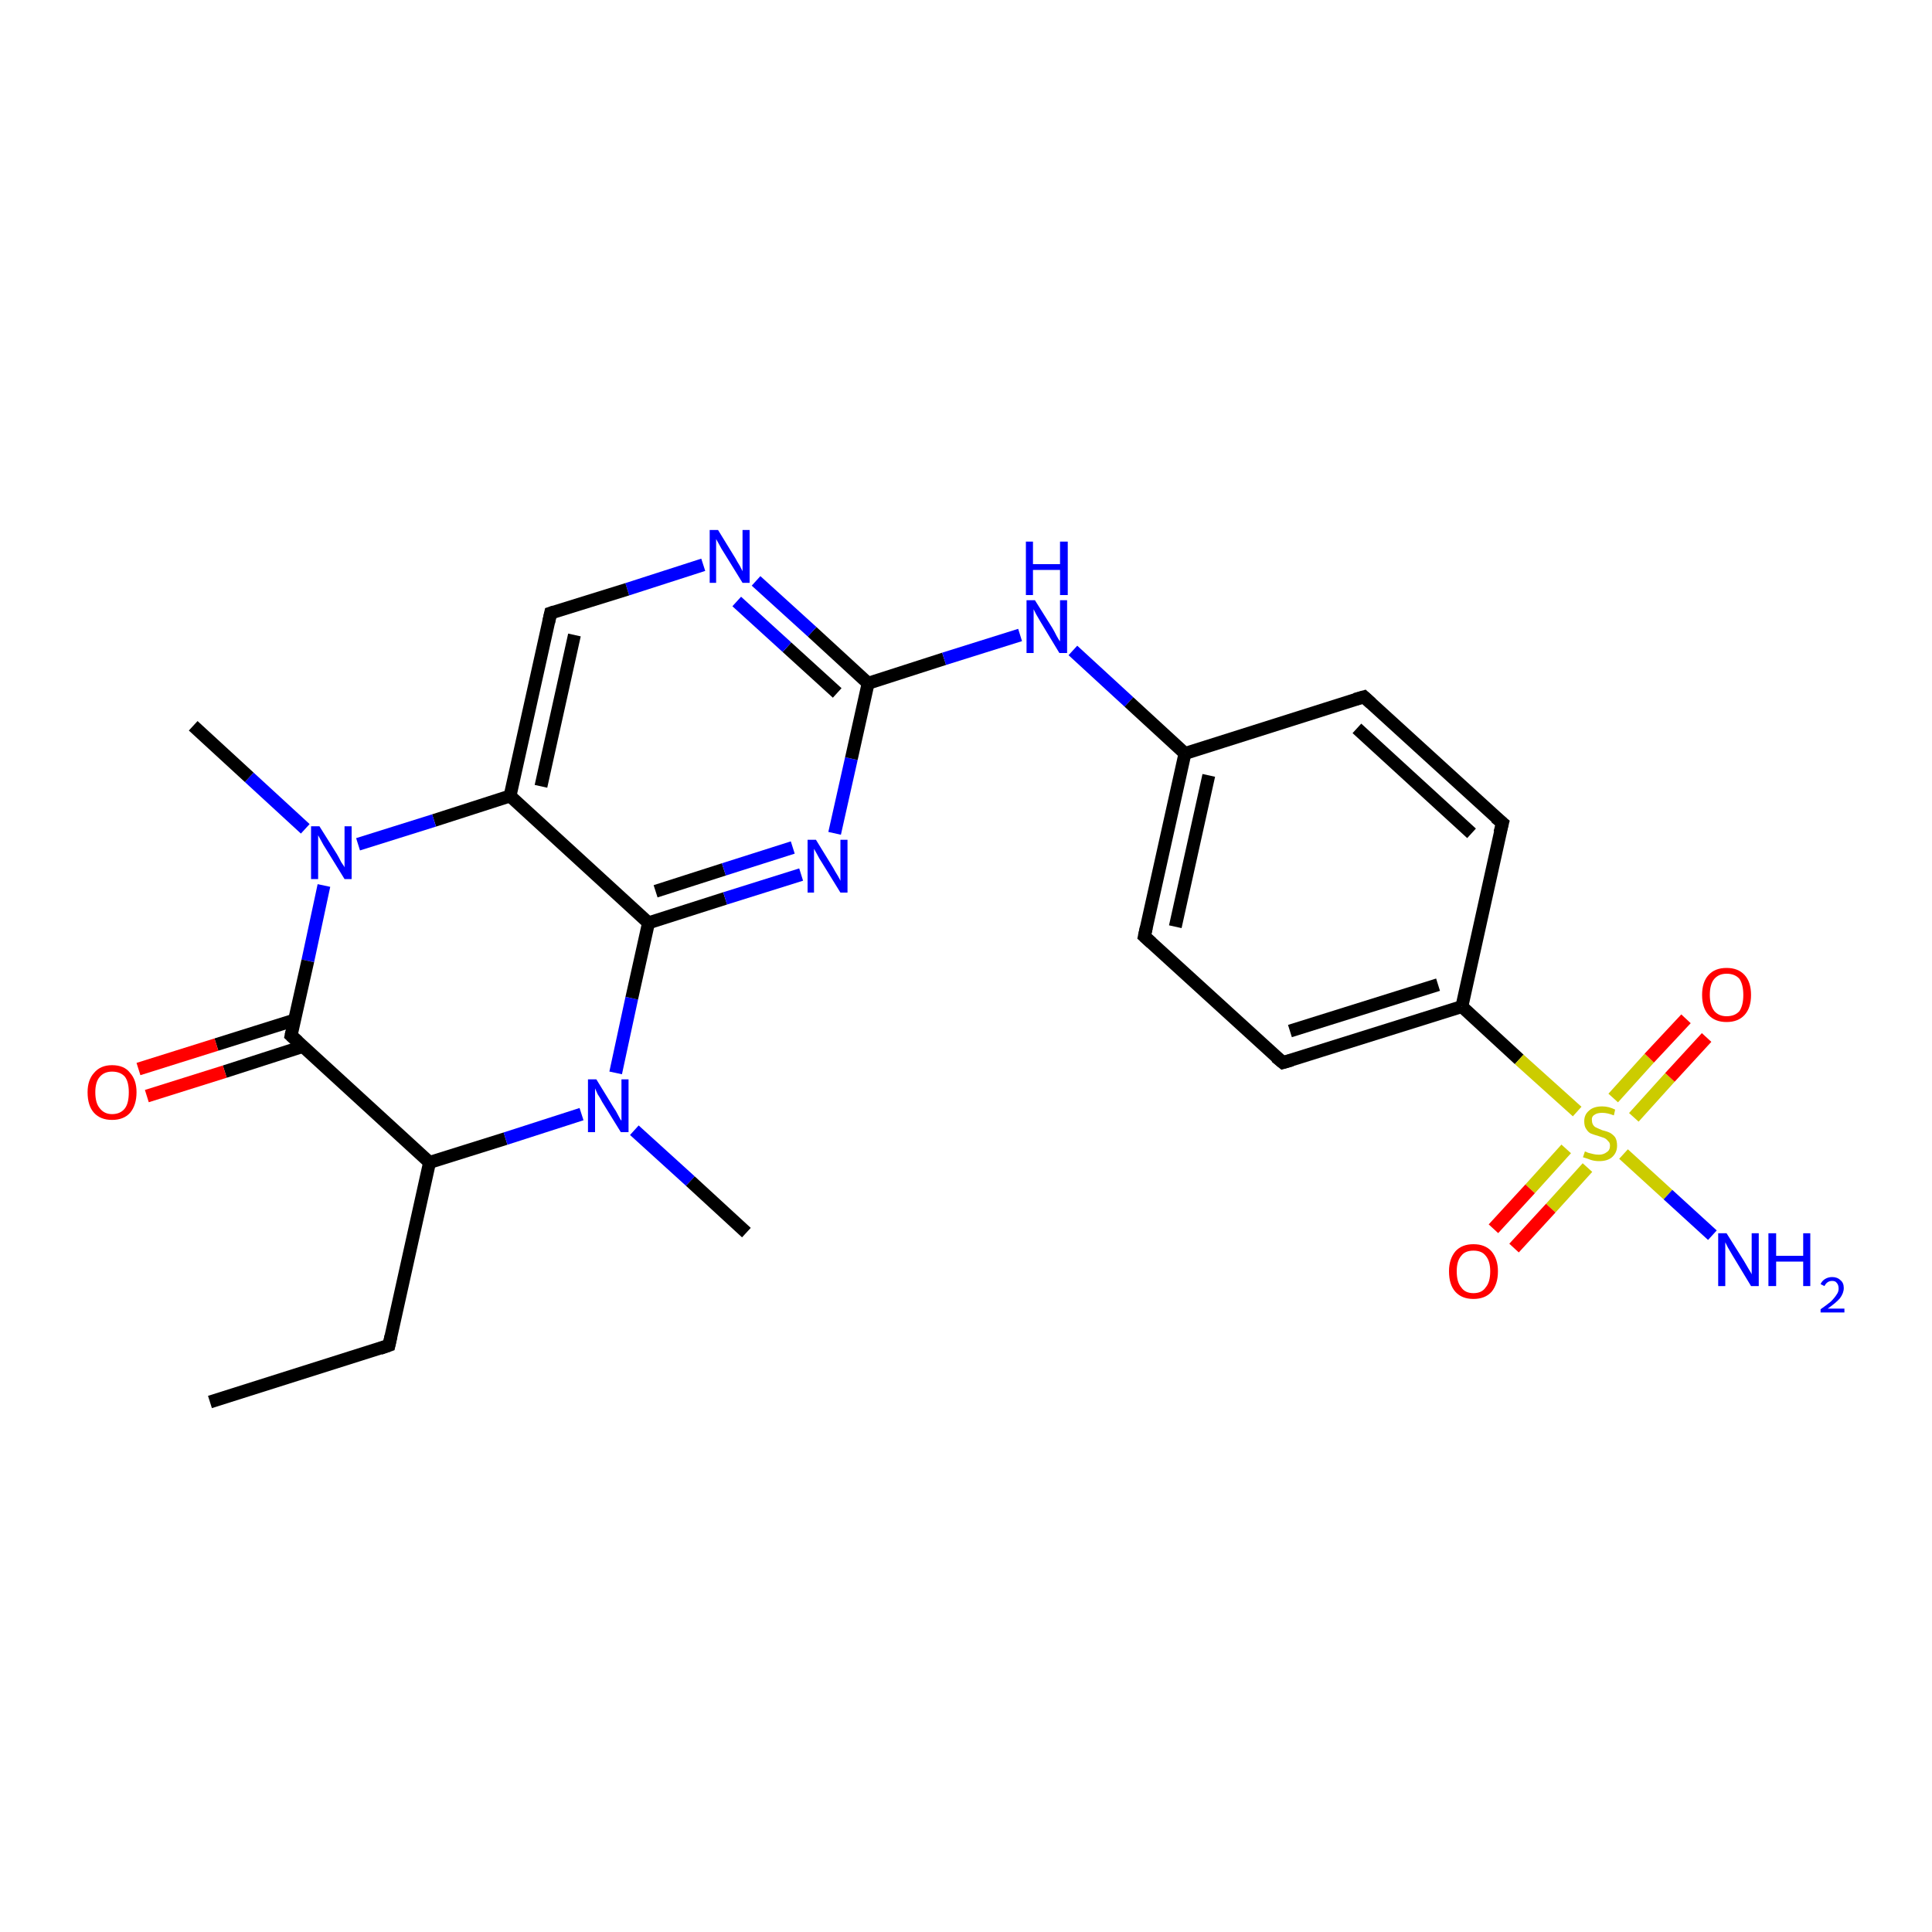 <?xml version='1.0' encoding='iso-8859-1'?>
<svg version='1.1' baseProfile='full'
              xmlns='http://www.w3.org/2000/svg'
                      xmlns:rdkit='http://www.rdkit.org/xml'
                      xmlns:xlink='http://www.w3.org/1999/xlink'
                  xml:space='preserve'
width='300px' height='300px' viewBox='0 0 300 300'>
<!-- END OF HEADER -->
<rect style='opacity:1.0;fill:#FFFFFF;stroke:none' width='300.0' height='300.0' x='0.0' y='0.0'> </rect>
<path class='bond-0 atom-0 atom-1' d='M 32.6,217.7 L 60.4,208.9' style='fill:none;fill-rule:evenodd;stroke:#000000;stroke-width:2.0px;stroke-linecap:butt;stroke-linejoin:miter;stroke-opacity:1' />
<path class='bond-1 atom-1 atom-2' d='M 60.4,208.9 L 66.7,180.5' style='fill:none;fill-rule:evenodd;stroke:#000000;stroke-width:2.0px;stroke-linecap:butt;stroke-linejoin:miter;stroke-opacity:1' />
<path class='bond-2 atom-2 atom-3' d='M 66.7,180.5 L 78.5,176.8' style='fill:none;fill-rule:evenodd;stroke:#000000;stroke-width:2.0px;stroke-linecap:butt;stroke-linejoin:miter;stroke-opacity:1' />
<path class='bond-2 atom-2 atom-3' d='M 78.5,176.8 L 90.3,173.0' style='fill:none;fill-rule:evenodd;stroke:#0000FF;stroke-width:2.0px;stroke-linecap:butt;stroke-linejoin:miter;stroke-opacity:1' />
<path class='bond-3 atom-3 atom-4' d='M 98.5,175.5 L 107.2,183.4' style='fill:none;fill-rule:evenodd;stroke:#0000FF;stroke-width:2.0px;stroke-linecap:butt;stroke-linejoin:miter;stroke-opacity:1' />
<path class='bond-3 atom-3 atom-4' d='M 107.2,183.4 L 115.9,191.4' style='fill:none;fill-rule:evenodd;stroke:#000000;stroke-width:2.0px;stroke-linecap:butt;stroke-linejoin:miter;stroke-opacity:1' />
<path class='bond-4 atom-3 atom-5' d='M 95.6,166.6 L 98.1,155.0' style='fill:none;fill-rule:evenodd;stroke:#0000FF;stroke-width:2.0px;stroke-linecap:butt;stroke-linejoin:miter;stroke-opacity:1' />
<path class='bond-4 atom-3 atom-5' d='M 98.1,155.0 L 100.7,143.3' style='fill:none;fill-rule:evenodd;stroke:#000000;stroke-width:2.0px;stroke-linecap:butt;stroke-linejoin:miter;stroke-opacity:1' />
<path class='bond-5 atom-5 atom-6' d='M 100.7,143.3 L 112.6,139.5' style='fill:none;fill-rule:evenodd;stroke:#000000;stroke-width:2.0px;stroke-linecap:butt;stroke-linejoin:miter;stroke-opacity:1' />
<path class='bond-5 atom-5 atom-6' d='M 112.6,139.5 L 124.4,135.8' style='fill:none;fill-rule:evenodd;stroke:#0000FF;stroke-width:2.0px;stroke-linecap:butt;stroke-linejoin:miter;stroke-opacity:1' />
<path class='bond-5 atom-5 atom-6' d='M 101.8,138.4 L 112.4,135.0' style='fill:none;fill-rule:evenodd;stroke:#000000;stroke-width:2.0px;stroke-linecap:butt;stroke-linejoin:miter;stroke-opacity:1' />
<path class='bond-5 atom-5 atom-6' d='M 112.4,135.0 L 123.1,131.6' style='fill:none;fill-rule:evenodd;stroke:#0000FF;stroke-width:2.0px;stroke-linecap:butt;stroke-linejoin:miter;stroke-opacity:1' />
<path class='bond-6 atom-6 atom-7' d='M 129.6,129.4 L 132.2,117.8' style='fill:none;fill-rule:evenodd;stroke:#0000FF;stroke-width:2.0px;stroke-linecap:butt;stroke-linejoin:miter;stroke-opacity:1' />
<path class='bond-6 atom-6 atom-7' d='M 132.2,117.8 L 134.8,106.1' style='fill:none;fill-rule:evenodd;stroke:#000000;stroke-width:2.0px;stroke-linecap:butt;stroke-linejoin:miter;stroke-opacity:1' />
<path class='bond-7 atom-7 atom-8' d='M 134.8,106.1 L 146.6,102.3' style='fill:none;fill-rule:evenodd;stroke:#000000;stroke-width:2.0px;stroke-linecap:butt;stroke-linejoin:miter;stroke-opacity:1' />
<path class='bond-7 atom-7 atom-8' d='M 146.6,102.3 L 158.4,98.6' style='fill:none;fill-rule:evenodd;stroke:#0000FF;stroke-width:2.0px;stroke-linecap:butt;stroke-linejoin:miter;stroke-opacity:1' />
<path class='bond-8 atom-8 atom-9' d='M 166.6,101.0 L 175.3,109.0' style='fill:none;fill-rule:evenodd;stroke:#0000FF;stroke-width:2.0px;stroke-linecap:butt;stroke-linejoin:miter;stroke-opacity:1' />
<path class='bond-8 atom-8 atom-9' d='M 175.3,109.0 L 184.0,117.0' style='fill:none;fill-rule:evenodd;stroke:#000000;stroke-width:2.0px;stroke-linecap:butt;stroke-linejoin:miter;stroke-opacity:1' />
<path class='bond-9 atom-9 atom-10' d='M 184.0,117.0 L 177.7,145.4' style='fill:none;fill-rule:evenodd;stroke:#000000;stroke-width:2.0px;stroke-linecap:butt;stroke-linejoin:miter;stroke-opacity:1' />
<path class='bond-9 atom-9 atom-10' d='M 187.7,120.4 L 182.5,143.9' style='fill:none;fill-rule:evenodd;stroke:#000000;stroke-width:2.0px;stroke-linecap:butt;stroke-linejoin:miter;stroke-opacity:1' />
<path class='bond-10 atom-10 atom-11' d='M 177.7,145.4 L 199.2,165.0' style='fill:none;fill-rule:evenodd;stroke:#000000;stroke-width:2.0px;stroke-linecap:butt;stroke-linejoin:miter;stroke-opacity:1' />
<path class='bond-11 atom-11 atom-12' d='M 199.2,165.0 L 227.0,156.3' style='fill:none;fill-rule:evenodd;stroke:#000000;stroke-width:2.0px;stroke-linecap:butt;stroke-linejoin:miter;stroke-opacity:1' />
<path class='bond-11 atom-11 atom-12' d='M 200.3,160.1 L 223.3,152.9' style='fill:none;fill-rule:evenodd;stroke:#000000;stroke-width:2.0px;stroke-linecap:butt;stroke-linejoin:miter;stroke-opacity:1' />
<path class='bond-12 atom-12 atom-13' d='M 227.0,156.3 L 233.3,127.8' style='fill:none;fill-rule:evenodd;stroke:#000000;stroke-width:2.0px;stroke-linecap:butt;stroke-linejoin:miter;stroke-opacity:1' />
<path class='bond-13 atom-13 atom-14' d='M 233.3,127.8 L 211.8,108.2' style='fill:none;fill-rule:evenodd;stroke:#000000;stroke-width:2.0px;stroke-linecap:butt;stroke-linejoin:miter;stroke-opacity:1' />
<path class='bond-13 atom-13 atom-14' d='M 228.5,129.4 L 210.7,113.1' style='fill:none;fill-rule:evenodd;stroke:#000000;stroke-width:2.0px;stroke-linecap:butt;stroke-linejoin:miter;stroke-opacity:1' />
<path class='bond-14 atom-12 atom-15' d='M 227.0,156.3 L 235.9,164.5' style='fill:none;fill-rule:evenodd;stroke:#000000;stroke-width:2.0px;stroke-linecap:butt;stroke-linejoin:miter;stroke-opacity:1' />
<path class='bond-14 atom-12 atom-15' d='M 235.9,164.5 L 244.9,172.6' style='fill:none;fill-rule:evenodd;stroke:#CCCC00;stroke-width:2.0px;stroke-linecap:butt;stroke-linejoin:miter;stroke-opacity:1' />
<path class='bond-15 atom-15 atom-16' d='M 252.1,179.2 L 259.0,185.5' style='fill:none;fill-rule:evenodd;stroke:#CCCC00;stroke-width:2.0px;stroke-linecap:butt;stroke-linejoin:miter;stroke-opacity:1' />
<path class='bond-15 atom-15 atom-16' d='M 259.0,185.5 L 265.9,191.8' style='fill:none;fill-rule:evenodd;stroke:#0000FF;stroke-width:2.0px;stroke-linecap:butt;stroke-linejoin:miter;stroke-opacity:1' />
<path class='bond-16 atom-15 atom-17' d='M 243.2,178.4 L 237.6,184.6' style='fill:none;fill-rule:evenodd;stroke:#CCCC00;stroke-width:2.0px;stroke-linecap:butt;stroke-linejoin:miter;stroke-opacity:1' />
<path class='bond-16 atom-15 atom-17' d='M 237.6,184.6 L 231.9,190.8' style='fill:none;fill-rule:evenodd;stroke:#FF0000;stroke-width:2.0px;stroke-linecap:butt;stroke-linejoin:miter;stroke-opacity:1' />
<path class='bond-16 atom-15 atom-17' d='M 246.5,181.3 L 240.8,187.6' style='fill:none;fill-rule:evenodd;stroke:#CCCC00;stroke-width:2.0px;stroke-linecap:butt;stroke-linejoin:miter;stroke-opacity:1' />
<path class='bond-16 atom-15 atom-17' d='M 240.8,187.6 L 235.1,193.8' style='fill:none;fill-rule:evenodd;stroke:#FF0000;stroke-width:2.0px;stroke-linecap:butt;stroke-linejoin:miter;stroke-opacity:1' />
<path class='bond-17 atom-15 atom-18' d='M 253.7,173.5 L 259.3,167.3' style='fill:none;fill-rule:evenodd;stroke:#CCCC00;stroke-width:2.0px;stroke-linecap:butt;stroke-linejoin:miter;stroke-opacity:1' />
<path class='bond-17 atom-15 atom-18' d='M 259.3,167.3 L 265.0,161.1' style='fill:none;fill-rule:evenodd;stroke:#FF0000;stroke-width:2.0px;stroke-linecap:butt;stroke-linejoin:miter;stroke-opacity:1' />
<path class='bond-17 atom-15 atom-18' d='M 250.5,170.5 L 256.1,164.3' style='fill:none;fill-rule:evenodd;stroke:#CCCC00;stroke-width:2.0px;stroke-linecap:butt;stroke-linejoin:miter;stroke-opacity:1' />
<path class='bond-17 atom-15 atom-18' d='M 256.1,164.3 L 261.8,158.2' style='fill:none;fill-rule:evenodd;stroke:#FF0000;stroke-width:2.0px;stroke-linecap:butt;stroke-linejoin:miter;stroke-opacity:1' />
<path class='bond-18 atom-7 atom-19' d='M 134.8,106.1 L 126.1,98.1' style='fill:none;fill-rule:evenodd;stroke:#000000;stroke-width:2.0px;stroke-linecap:butt;stroke-linejoin:miter;stroke-opacity:1' />
<path class='bond-18 atom-7 atom-19' d='M 126.1,98.1 L 117.4,90.2' style='fill:none;fill-rule:evenodd;stroke:#0000FF;stroke-width:2.0px;stroke-linecap:butt;stroke-linejoin:miter;stroke-opacity:1' />
<path class='bond-18 atom-7 atom-19' d='M 130.0,107.6 L 122.2,100.5' style='fill:none;fill-rule:evenodd;stroke:#000000;stroke-width:2.0px;stroke-linecap:butt;stroke-linejoin:miter;stroke-opacity:1' />
<path class='bond-18 atom-7 atom-19' d='M 122.2,100.5 L 114.4,93.4' style='fill:none;fill-rule:evenodd;stroke:#0000FF;stroke-width:2.0px;stroke-linecap:butt;stroke-linejoin:miter;stroke-opacity:1' />
<path class='bond-19 atom-19 atom-20' d='M 109.2,87.7 L 97.4,91.5' style='fill:none;fill-rule:evenodd;stroke:#0000FF;stroke-width:2.0px;stroke-linecap:butt;stroke-linejoin:miter;stroke-opacity:1' />
<path class='bond-19 atom-19 atom-20' d='M 97.4,91.5 L 85.5,95.2' style='fill:none;fill-rule:evenodd;stroke:#000000;stroke-width:2.0px;stroke-linecap:butt;stroke-linejoin:miter;stroke-opacity:1' />
<path class='bond-20 atom-20 atom-21' d='M 85.5,95.2 L 79.2,123.6' style='fill:none;fill-rule:evenodd;stroke:#000000;stroke-width:2.0px;stroke-linecap:butt;stroke-linejoin:miter;stroke-opacity:1' />
<path class='bond-20 atom-20 atom-21' d='M 89.2,98.6 L 84.0,122.1' style='fill:none;fill-rule:evenodd;stroke:#000000;stroke-width:2.0px;stroke-linecap:butt;stroke-linejoin:miter;stroke-opacity:1' />
<path class='bond-21 atom-21 atom-22' d='M 79.2,123.6 L 67.4,127.4' style='fill:none;fill-rule:evenodd;stroke:#000000;stroke-width:2.0px;stroke-linecap:butt;stroke-linejoin:miter;stroke-opacity:1' />
<path class='bond-21 atom-21 atom-22' d='M 67.4,127.4 L 55.6,131.1' style='fill:none;fill-rule:evenodd;stroke:#0000FF;stroke-width:2.0px;stroke-linecap:butt;stroke-linejoin:miter;stroke-opacity:1' />
<path class='bond-22 atom-22 atom-23' d='M 47.4,128.7 L 38.7,120.7' style='fill:none;fill-rule:evenodd;stroke:#0000FF;stroke-width:2.0px;stroke-linecap:butt;stroke-linejoin:miter;stroke-opacity:1' />
<path class='bond-22 atom-22 atom-23' d='M 38.7,120.7 L 30.0,112.7' style='fill:none;fill-rule:evenodd;stroke:#000000;stroke-width:2.0px;stroke-linecap:butt;stroke-linejoin:miter;stroke-opacity:1' />
<path class='bond-23 atom-22 atom-24' d='M 50.3,137.5 L 47.8,149.2' style='fill:none;fill-rule:evenodd;stroke:#0000FF;stroke-width:2.0px;stroke-linecap:butt;stroke-linejoin:miter;stroke-opacity:1' />
<path class='bond-23 atom-22 atom-24' d='M 47.8,149.2 L 45.2,160.8' style='fill:none;fill-rule:evenodd;stroke:#000000;stroke-width:2.0px;stroke-linecap:butt;stroke-linejoin:miter;stroke-opacity:1' />
<path class='bond-24 atom-24 atom-25' d='M 45.7,158.4 L 33.6,162.2' style='fill:none;fill-rule:evenodd;stroke:#000000;stroke-width:2.0px;stroke-linecap:butt;stroke-linejoin:miter;stroke-opacity:1' />
<path class='bond-24 atom-24 atom-25' d='M 33.6,162.2 L 21.5,166.0' style='fill:none;fill-rule:evenodd;stroke:#FF0000;stroke-width:2.0px;stroke-linecap:butt;stroke-linejoin:miter;stroke-opacity:1' />
<path class='bond-24 atom-24 atom-25' d='M 47.0,162.5 L 34.9,166.4' style='fill:none;fill-rule:evenodd;stroke:#000000;stroke-width:2.0px;stroke-linecap:butt;stroke-linejoin:miter;stroke-opacity:1' />
<path class='bond-24 atom-24 atom-25' d='M 34.9,166.4 L 22.8,170.2' style='fill:none;fill-rule:evenodd;stroke:#FF0000;stroke-width:2.0px;stroke-linecap:butt;stroke-linejoin:miter;stroke-opacity:1' />
<path class='bond-25 atom-24 atom-2' d='M 45.2,160.8 L 66.7,180.5' style='fill:none;fill-rule:evenodd;stroke:#000000;stroke-width:2.0px;stroke-linecap:butt;stroke-linejoin:miter;stroke-opacity:1' />
<path class='bond-26 atom-21 atom-5' d='M 79.2,123.6 L 100.7,143.3' style='fill:none;fill-rule:evenodd;stroke:#000000;stroke-width:2.0px;stroke-linecap:butt;stroke-linejoin:miter;stroke-opacity:1' />
<path class='bond-27 atom-14 atom-9' d='M 211.8,108.2 L 184.0,117.0' style='fill:none;fill-rule:evenodd;stroke:#000000;stroke-width:2.0px;stroke-linecap:butt;stroke-linejoin:miter;stroke-opacity:1' />
<path d='M 59.0,209.4 L 60.4,208.9 L 60.7,207.5' style='fill:none;stroke:#000000;stroke-width:2.0px;stroke-linecap:butt;stroke-linejoin:miter;stroke-opacity:1;' />
<path d='M 178.0,144.0 L 177.7,145.4 L 178.8,146.4' style='fill:none;stroke:#000000;stroke-width:2.0px;stroke-linecap:butt;stroke-linejoin:miter;stroke-opacity:1;' />
<path d='M 198.1,164.1 L 199.2,165.0 L 200.6,164.6' style='fill:none;stroke:#000000;stroke-width:2.0px;stroke-linecap:butt;stroke-linejoin:miter;stroke-opacity:1;' />
<path d='M 232.9,129.3 L 233.3,127.8 L 232.2,126.9' style='fill:none;stroke:#000000;stroke-width:2.0px;stroke-linecap:butt;stroke-linejoin:miter;stroke-opacity:1;' />
<path d='M 212.9,109.2 L 211.8,108.2 L 210.4,108.6' style='fill:none;stroke:#000000;stroke-width:2.0px;stroke-linecap:butt;stroke-linejoin:miter;stroke-opacity:1;' />
<path d='M 86.1,95.0 L 85.5,95.2 L 85.2,96.6' style='fill:none;stroke:#000000;stroke-width:2.0px;stroke-linecap:butt;stroke-linejoin:miter;stroke-opacity:1;' />
<path d='M 45.3,160.3 L 45.2,160.8 L 46.3,161.8' style='fill:none;stroke:#000000;stroke-width:2.0px;stroke-linecap:butt;stroke-linejoin:miter;stroke-opacity:1;' />
<path class='atom-3' d='M 92.6 167.6
L 95.3 172.0
Q 95.6 172.4, 96.0 173.2
Q 96.4 174.0, 96.5 174.0
L 96.5 167.6
L 97.6 167.6
L 97.6 175.8
L 96.4 175.8
L 93.5 171.1
Q 93.2 170.5, 92.8 169.9
Q 92.5 169.2, 92.4 169.0
L 92.4 175.8
L 91.3 175.8
L 91.3 167.6
L 92.6 167.6
' fill='#0000FF'/>
<path class='atom-6' d='M 126.7 130.4
L 129.4 134.8
Q 129.6 135.2, 130.1 136.0
Q 130.5 136.7, 130.5 136.8
L 130.5 130.4
L 131.6 130.4
L 131.6 138.6
L 130.5 138.6
L 127.6 133.9
Q 127.2 133.3, 126.9 132.7
Q 126.5 132.0, 126.4 131.8
L 126.4 138.6
L 125.4 138.6
L 125.4 130.4
L 126.7 130.4
' fill='#0000FF'/>
<path class='atom-8' d='M 160.7 93.2
L 163.4 97.5
Q 163.7 98.0, 164.1 98.8
Q 164.5 99.5, 164.6 99.6
L 164.6 93.2
L 165.7 93.2
L 165.7 101.4
L 164.5 101.4
L 161.6 96.6
Q 161.3 96.1, 160.9 95.4
Q 160.6 94.8, 160.5 94.6
L 160.5 101.4
L 159.4 101.4
L 159.4 93.2
L 160.7 93.2
' fill='#0000FF'/>
<path class='atom-8' d='M 159.3 84.1
L 160.4 84.1
L 160.4 87.6
L 164.6 87.6
L 164.6 84.1
L 165.8 84.1
L 165.8 92.4
L 164.6 92.4
L 164.6 88.5
L 160.4 88.5
L 160.4 92.4
L 159.3 92.4
L 159.3 84.1
' fill='#0000FF'/>
<path class='atom-15' d='M 246.1 178.8
Q 246.2 178.8, 246.6 179.0
Q 247.0 179.1, 247.4 179.2
Q 247.8 179.3, 248.3 179.3
Q 249.0 179.3, 249.5 178.9
Q 250.0 178.6, 250.0 177.9
Q 250.0 177.4, 249.7 177.2
Q 249.5 176.9, 249.1 176.7
Q 248.8 176.6, 248.2 176.4
Q 247.5 176.2, 247.0 176.0
Q 246.6 175.8, 246.3 175.3
Q 246.0 174.9, 246.0 174.1
Q 246.0 173.1, 246.7 172.5
Q 247.4 171.8, 248.8 171.8
Q 249.8 171.8, 250.8 172.3
L 250.6 173.2
Q 249.6 172.8, 248.8 172.8
Q 248.0 172.8, 247.6 173.1
Q 247.1 173.4, 247.2 174.0
Q 247.2 174.4, 247.4 174.7
Q 247.6 175.0, 247.9 175.1
Q 248.3 175.3, 248.8 175.5
Q 249.6 175.7, 250.0 175.9
Q 250.5 176.2, 250.8 176.6
Q 251.1 177.1, 251.1 177.9
Q 251.1 179.0, 250.3 179.7
Q 249.6 180.3, 248.3 180.3
Q 247.6 180.3, 247.0 180.1
Q 246.5 179.9, 245.8 179.7
L 246.1 178.8
' fill='#CCCC00'/>
<path class='atom-16' d='M 268.1 191.5
L 270.8 195.8
Q 271.1 196.3, 271.5 197.0
Q 272.0 197.8, 272.0 197.9
L 272.0 191.5
L 273.1 191.5
L 273.1 199.7
L 271.9 199.7
L 269.0 194.9
Q 268.7 194.4, 268.3 193.7
Q 268.0 193.1, 267.9 192.9
L 267.9 199.7
L 266.8 199.7
L 266.8 191.5
L 268.1 191.5
' fill='#0000FF'/>
<path class='atom-16' d='M 274.6 191.5
L 275.8 191.5
L 275.8 195.0
L 280.0 195.0
L 280.0 191.5
L 281.1 191.5
L 281.1 199.7
L 280.0 199.7
L 280.0 195.9
L 275.8 195.9
L 275.8 199.7
L 274.6 199.7
L 274.6 191.5
' fill='#0000FF'/>
<path class='atom-16' d='M 282.7 199.4
Q 282.9 198.9, 283.4 198.6
Q 283.9 198.3, 284.5 198.3
Q 285.3 198.3, 285.8 198.8
Q 286.3 199.2, 286.3 200.0
Q 286.3 200.8, 285.7 201.6
Q 285.1 202.3, 283.8 203.2
L 286.4 203.2
L 286.4 203.8
L 282.7 203.8
L 282.7 203.3
Q 283.7 202.6, 284.3 202.1
Q 284.9 201.5, 285.2 201.0
Q 285.5 200.6, 285.5 200.1
Q 285.5 199.5, 285.2 199.2
Q 285.0 198.9, 284.5 198.9
Q 284.1 198.9, 283.8 199.1
Q 283.5 199.3, 283.3 199.7
L 282.7 199.4
' fill='#0000FF'/>
<path class='atom-17' d='M 225.0 197.4
Q 225.0 195.5, 226.0 194.3
Q 227.0 193.2, 228.8 193.2
Q 230.6 193.2, 231.6 194.3
Q 232.6 195.5, 232.6 197.4
Q 232.6 199.4, 231.6 200.6
Q 230.6 201.7, 228.8 201.7
Q 227.0 201.7, 226.0 200.6
Q 225.0 199.5, 225.0 197.4
M 228.8 200.8
Q 230.1 200.8, 230.7 199.9
Q 231.4 199.1, 231.4 197.4
Q 231.4 195.8, 230.7 195.0
Q 230.1 194.2, 228.8 194.2
Q 227.5 194.2, 226.9 195.0
Q 226.2 195.8, 226.2 197.4
Q 226.2 199.1, 226.9 199.9
Q 227.5 200.8, 228.8 200.8
' fill='#FF0000'/>
<path class='atom-18' d='M 264.3 154.5
Q 264.3 152.5, 265.3 151.4
Q 266.3 150.3, 268.1 150.3
Q 269.9 150.3, 270.9 151.4
Q 271.9 152.5, 271.9 154.5
Q 271.9 156.5, 270.9 157.6
Q 269.9 158.7, 268.1 158.7
Q 266.3 158.7, 265.3 157.6
Q 264.3 156.5, 264.3 154.5
M 268.1 157.8
Q 269.4 157.8, 270.1 157.0
Q 270.7 156.1, 270.7 154.5
Q 270.7 152.9, 270.1 152.0
Q 269.4 151.2, 268.1 151.2
Q 266.9 151.2, 266.2 152.0
Q 265.5 152.8, 265.5 154.5
Q 265.5 156.1, 266.2 157.0
Q 266.9 157.8, 268.1 157.8
' fill='#FF0000'/>
<path class='atom-19' d='M 111.5 82.3
L 114.2 86.7
Q 114.4 87.1, 114.9 87.9
Q 115.3 88.7, 115.3 88.7
L 115.3 82.3
L 116.4 82.3
L 116.4 90.5
L 115.3 90.5
L 112.4 85.8
Q 112.0 85.2, 111.7 84.6
Q 111.3 83.9, 111.2 83.7
L 111.2 90.5
L 110.2 90.5
L 110.2 82.3
L 111.5 82.3
' fill='#0000FF'/>
<path class='atom-22' d='M 49.6 128.3
L 52.3 132.6
Q 52.6 133.1, 53.0 133.9
Q 53.5 134.6, 53.5 134.7
L 53.5 128.3
L 54.6 128.3
L 54.6 136.5
L 53.5 136.5
L 50.6 131.8
Q 50.2 131.2, 49.9 130.6
Q 49.5 129.9, 49.4 129.7
L 49.4 136.5
L 48.3 136.5
L 48.3 128.3
L 49.6 128.3
' fill='#0000FF'/>
<path class='atom-25' d='M 13.6 169.6
Q 13.6 167.7, 14.6 166.6
Q 15.6 165.4, 17.4 165.4
Q 19.3 165.4, 20.2 166.6
Q 21.2 167.7, 21.2 169.6
Q 21.2 171.6, 20.2 172.8
Q 19.2 173.9, 17.4 173.9
Q 15.6 173.9, 14.6 172.8
Q 13.6 171.7, 13.6 169.6
M 17.4 173.0
Q 18.7 173.0, 19.4 172.1
Q 20.0 171.3, 20.0 169.6
Q 20.0 168.0, 19.4 167.2
Q 18.7 166.4, 17.4 166.4
Q 16.2 166.4, 15.5 167.2
Q 14.8 168.0, 14.8 169.6
Q 14.8 171.3, 15.5 172.1
Q 16.2 173.0, 17.4 173.0
' fill='#FF0000'/>
</svg>
